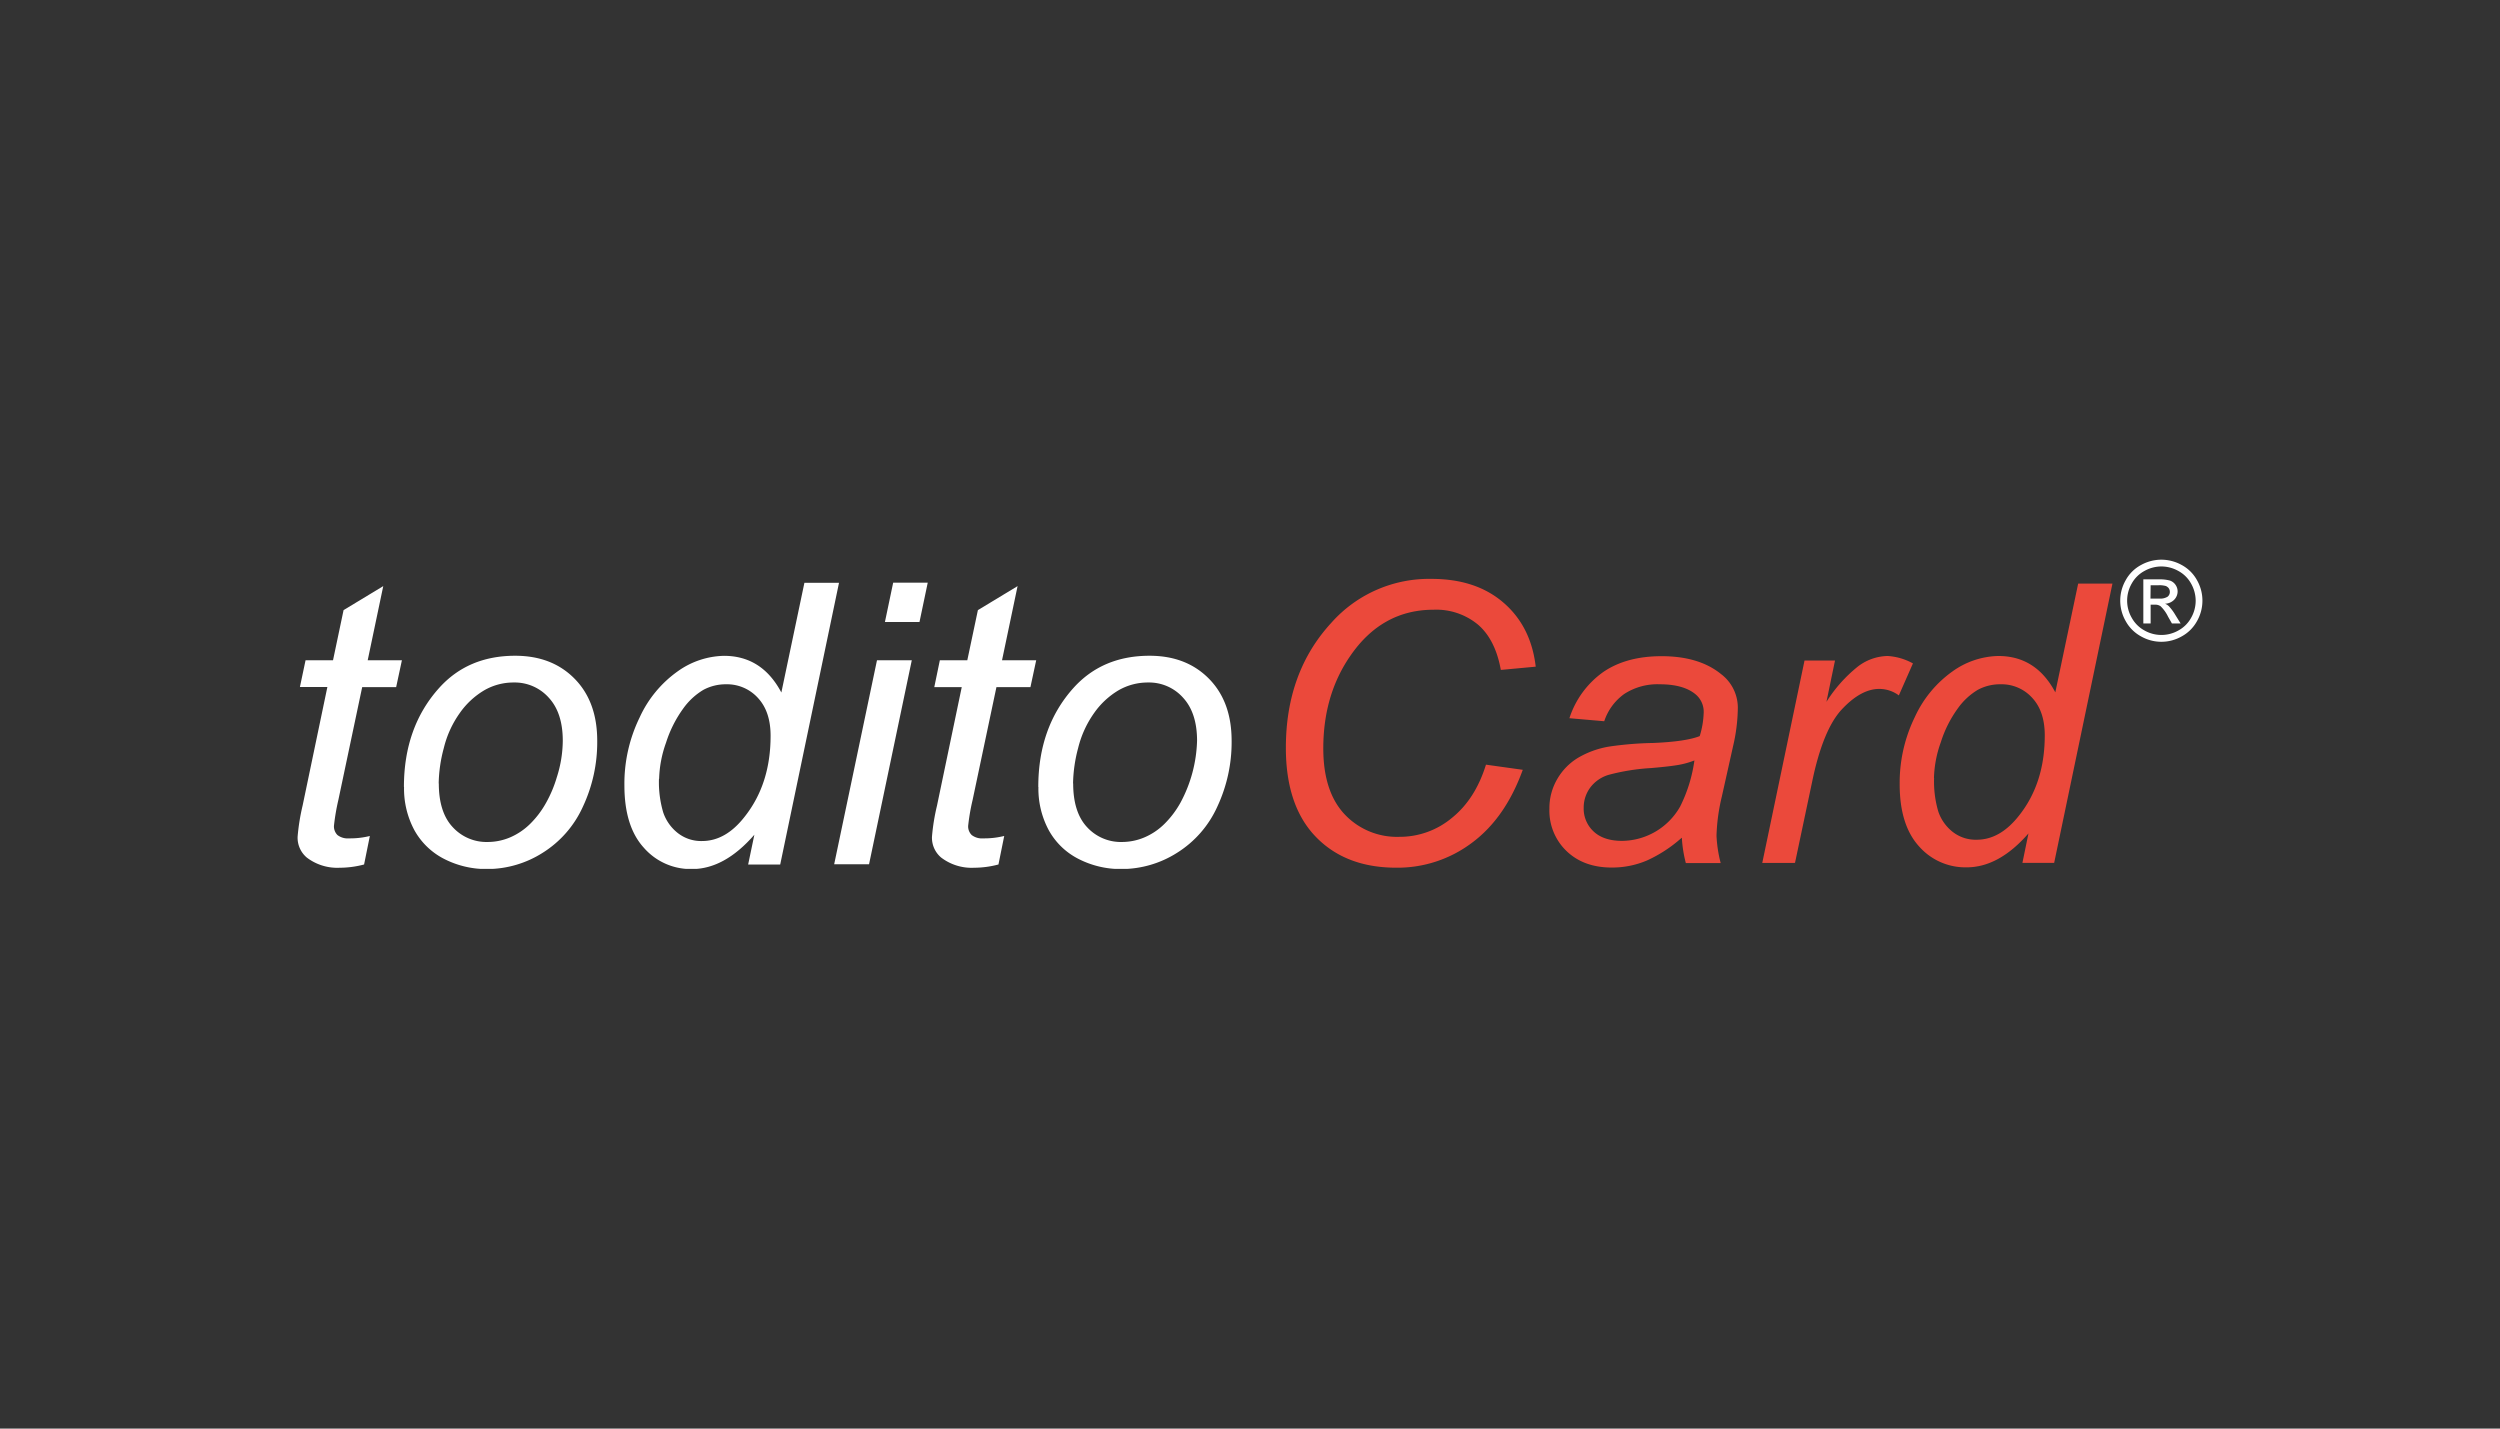 <svg id="Layer_1" data-name="Layer 1" xmlns="http://www.w3.org/2000/svg" xmlns:xlink="http://www.w3.org/1999/xlink" viewBox="0 0 630 360"><rect x="0" y="0" width="630" height="360" fill="#333333" stroke="none"/><defs><style>.cls-1{fill:none;}.cls-2{fill:#fff;}.cls-3{clip-path:url(#clip-path);}.cls-4{clip-path:url(#clip-path-2);}.cls-5{clip-path:url(#clip-path-3);}.cls-6{fill:#eb493b;}</style><clipPath id="clip-path"><rect class="cls-1" x="101.24" y="164.69" width="49.62" height="54.27"/></clipPath><clipPath id="clip-path-2"><rect class="cls-1" x="157.23" y="146.24" width="54.71" height="72.72"/></clipPath><clipPath id="clip-path-3"><rect class="cls-1" x="261.56" y="164.69" width="48.99" height="54.27"/></clipPath></defs><title>98_dark</title><g id="surface1"><path class="cls-2" d="M93.2,210.68l-1.45,7.17a24,24,0,0,1-6.1.82,12.66,12.66,0,0,1-8.33-2.56A6.54,6.54,0,0,1,75,210.83,52.77,52.77,0,0,1,76.26,203l6.24-29.88H75.58L77,166.39h6.92l2.66-12.64,10-6.05-3.92,18.69h8.62l-1.45,6.77H91.27l-6,28.42a53.53,53.53,0,0,0-1.11,6.49,3.08,3.08,0,0,0,.89,2.37,4.27,4.27,0,0,0,2.93.83,20.85,20.85,0,0,0,5.18-.59"/><g class="cls-3"><path class="cls-2" d="M110.58,197.42q0,7.26,3.49,11a11.54,11.54,0,0,0,8.86,3.76,14.53,14.53,0,0,0,5.57-1.14,16.31,16.31,0,0,0,5.13-3.46,23.29,23.29,0,0,0,4-5.31,31.28,31.28,0,0,0,2.69-6.41,30.74,30.74,0,0,0,1.5-9.2q0-7-3.51-10.82a11.48,11.48,0,0,0-8.84-3.85,14.69,14.69,0,0,0-7.5,2,20,20,0,0,0-6.13,5.73,25.66,25.66,0,0,0-4,8.79,36.23,36.23,0,0,0-1.29,8.93m-8.76.87q0-15.06,8.86-24.93,7.3-8.13,19.17-8.13,9.3,0,15,5.81t5.68,15.68a38.21,38.21,0,0,1-3.58,16.48,26.63,26.63,0,0,1-10.19,11.7A26.17,26.17,0,0,1,122.83,219a23.26,23.26,0,0,1-10.92-2.56,17.82,17.82,0,0,1-7.5-7.26,22.1,22.1,0,0,1-2.59-10.85"/></g><g class="cls-4"><path class="cls-2" d="M166.06,196.26a26.9,26.9,0,0,0,1.07,8.47,11.15,11.15,0,0,0,3.63,5.16,9.53,9.53,0,0,0,6.15,2.05q6,0,10.79-6.19,6.5-8.24,6.49-20.34,0-6.09-3.19-9.53a10.5,10.5,0,0,0-8-3.44,11.92,11.92,0,0,0-5.74,1.4,16.86,16.86,0,0,0-5.13,4.77,30.2,30.2,0,0,0-4.29,8.55,29.08,29.08,0,0,0-1.74,9.1m24,14.09Q182.57,219,174.39,219a15.69,15.69,0,0,1-12.17-5.4q-4.87-5.38-4.87-15.66a38.07,38.07,0,0,1,3.85-17.16,29,29,0,0,1,9.63-11.64,20.73,20.73,0,0,1,11.6-3.87q9.58,0,14.47,9.24l5.81-27.64h8.72l-14.82,71h-8.08"/></g><path class="cls-2" d="M223,156.75l2.08-9.92h8.71l-2.08,9.92ZM210.21,217.8,221,166.39h8.77L219,217.8"/><path class="cls-2" d="M253.06,210.68l-1.45,7.17a24,24,0,0,1-6.1.82,12.66,12.66,0,0,1-8.33-2.56,6.51,6.51,0,0,1-2.32-5.28,51.36,51.36,0,0,1,1.26-7.79l6.24-29.88h-6.92l1.4-6.77h6.92l2.67-12.64,10-6.05-3.92,18.69h8.61l-1.45,6.77h-8.57l-6,28.42a52.38,52.38,0,0,0-1.12,6.49,3.05,3.05,0,0,0,.9,2.37,4.26,4.26,0,0,0,2.93.83,20.91,20.91,0,0,0,5.18-.59"/><g class="cls-5"><path class="cls-2" d="M270.44,197.42q0,7.26,3.48,11a11.56,11.56,0,0,0,8.86,3.76,14.49,14.49,0,0,0,5.57-1.14,16.09,16.09,0,0,0,5.13-3.46,23.62,23.62,0,0,0,4-5.31,34.79,34.79,0,0,0,4.18-15.61q0-7-3.51-10.82a11.46,11.46,0,0,0-8.83-3.85,14.73,14.73,0,0,0-7.51,2,20,20,0,0,0-6.12,5.73,25.86,25.86,0,0,0-4,8.79,36.66,36.66,0,0,0-1.28,8.93m-8.76.87q0-15.06,8.85-24.93,7.32-8.13,19.18-8.13,9.29,0,15,5.81t5.69,15.68a38.35,38.35,0,0,1-3.58,16.48,26.63,26.63,0,0,1-10.19,11.7A26.17,26.17,0,0,1,282.69,219a23.26,23.26,0,0,1-10.92-2.56,17.7,17.7,0,0,1-7.5-7.26,22.1,22.1,0,0,1-2.59-10.85"/></g><path class="cls-6" d="M374.43,192.69l9.31,1.3q-4.41,12.19-12.86,18.43a31.17,31.17,0,0,1-19,6.24q-12.81,0-20.33-7.82t-7.51-22.42q0-19,11.43-31.45a32.93,32.93,0,0,1,25.29-11.09q11.19,0,18.13,6T387,168l-8.79.82q-1.38-7.64-5.74-11.4a16.48,16.48,0,0,0-11.2-3.77q-12.92,0-20.88,11.47-6.92,9.9-6.92,23.48,0,10.84,5.33,16.56a18.1,18.1,0,0,0,13.87,5.72,20.5,20.5,0,0,0,13.2-4.76q5.91-4.75,8.6-13.44"/><path class="cls-6" d="M427,191.63a21.38,21.38,0,0,1-3.91,1.11c-1.4.25-3.73.53-7,.81a53.38,53.38,0,0,0-10.71,1.71,9,9,0,0,0-4.7,3.29,8.47,8.47,0,0,0-1.59,5,7.85,7.85,0,0,0,2.52,6c1.68,1.57,4.08,2.35,7.18,2.35a17,17,0,0,0,14.6-8.64,37.22,37.22,0,0,0,3.6-11.62m-3.22,19.49a34.44,34.44,0,0,1-8.69,5.69,22.3,22.3,0,0,1-8.93,1.8q-7.05,0-11.38-4.15a14.1,14.1,0,0,1-4.32-10.63,14.53,14.53,0,0,1,2-7.56,15,15,0,0,1,5.16-5.28,22.75,22.75,0,0,1,7.87-2.86,86.12,86.12,0,0,1,11.11-.91q8.19-.34,11.74-1.73a22.19,22.19,0,0,0,1-5.91,5.71,5.71,0,0,0-2.21-4.75c-2-1.6-5-2.4-8.83-2.4a15.36,15.36,0,0,0-8.95,2.42,13.71,13.71,0,0,0-5.07,6.89l-8.78-.76A22.92,22.92,0,0,1,404,169.36q5.83-4,14.71-4,9.45,0,15,4.51a10.62,10.62,0,0,1,4.22,8.73,44,44,0,0,1-1.2,9.46l-2.83,12.68a47.8,47.8,0,0,0-1.34,9.84,33.12,33.12,0,0,0,1.05,6.91h-8.78a31.87,31.87,0,0,1-1-6.34"/><path class="cls-6" d="M444.09,217.46l10.65-51h7.68l-2.16,10.41a35.73,35.73,0,0,1,7.71-8.73,12.69,12.69,0,0,1,7.7-2.83,15.1,15.1,0,0,1,6.39,1.87l-3.55,8.06a8.27,8.27,0,0,0-4.95-1.63q-4.56,0-9.36,5.09T456.66,197l-4.32,20.45"/><path class="cls-6" d="M487.39,196.1a26.54,26.54,0,0,0,1.06,8.4,11,11,0,0,0,3.6,5.11,9.41,9.41,0,0,0,6.09,2q5.91,0,10.7-6.14,6.45-8.16,6.44-20.16,0-6.06-3.17-9.46a10.39,10.39,0,0,0-8-3.41,11.75,11.75,0,0,0-5.69,1.39,16.69,16.69,0,0,0-5.08,4.73,29.65,29.65,0,0,0-4.25,8.47,28.7,28.7,0,0,0-1.73,9m23.81,14q-7.44,8.53-15.56,8.54a15.57,15.57,0,0,1-12.07-5.35q-4.81-5.35-4.82-15.53a37.75,37.75,0,0,1,3.82-17,28.81,28.81,0,0,1,9.55-11.54,20.51,20.51,0,0,1,11.49-3.84q9.51,0,14.36,9.16l5.76-27.41h8.64l-14.69,70.38h-8"/><path class="cls-2" d="M541.92,150.84h2.18a3.51,3.51,0,0,0,2.13-.47,1.51,1.51,0,0,0,.57-1.23,1.56,1.56,0,0,0-.27-.89,1.78,1.78,0,0,0-.76-.58,6,6,0,0,0-1.81-.19h-2Zm-1.8,6.27V146H544a9.55,9.55,0,0,1,2.84.31,2.83,2.83,0,0,1,1.4,1.08,2.89,2.89,0,0,1,.52,1.63,3,3,0,0,1-.87,2.12,3.4,3.4,0,0,1-2.31,1,2.86,2.86,0,0,1,.94.59,12.46,12.46,0,0,1,1.65,2.21l1.35,2.18h-2.19l-1-1.76a9,9,0,0,0-1.87-2.59,2.29,2.29,0,0,0-1.44-.39h-1.06v4.74Zm4.54-14.36a8.74,8.74,0,0,0-4.24,1.12,8,8,0,0,0-3.23,3.19,8.63,8.63,0,0,0,0,8.61,8.08,8.08,0,0,0,3.2,3.2,8.64,8.64,0,0,0,8.58,0,8,8,0,0,0,3.2-3.2,8.66,8.66,0,0,0,1.14-4.28,8.82,8.82,0,0,0-1.16-4.33,8,8,0,0,0-3.23-3.19,8.76,8.76,0,0,0-4.24-1.12m0-1.71a10.63,10.63,0,0,1,5.09,1.33,9.58,9.58,0,0,1,3.87,3.83,10.42,10.42,0,0,1,0,10.33,9.67,9.67,0,0,1-3.83,3.83,10.35,10.35,0,0,1-10.29,0,9.69,9.69,0,0,1-3.84-3.83,10.36,10.36,0,0,1,0-10.33,9.54,9.54,0,0,1,3.88-3.83,10.59,10.59,0,0,1,5.08-1.33"/></g></svg>
